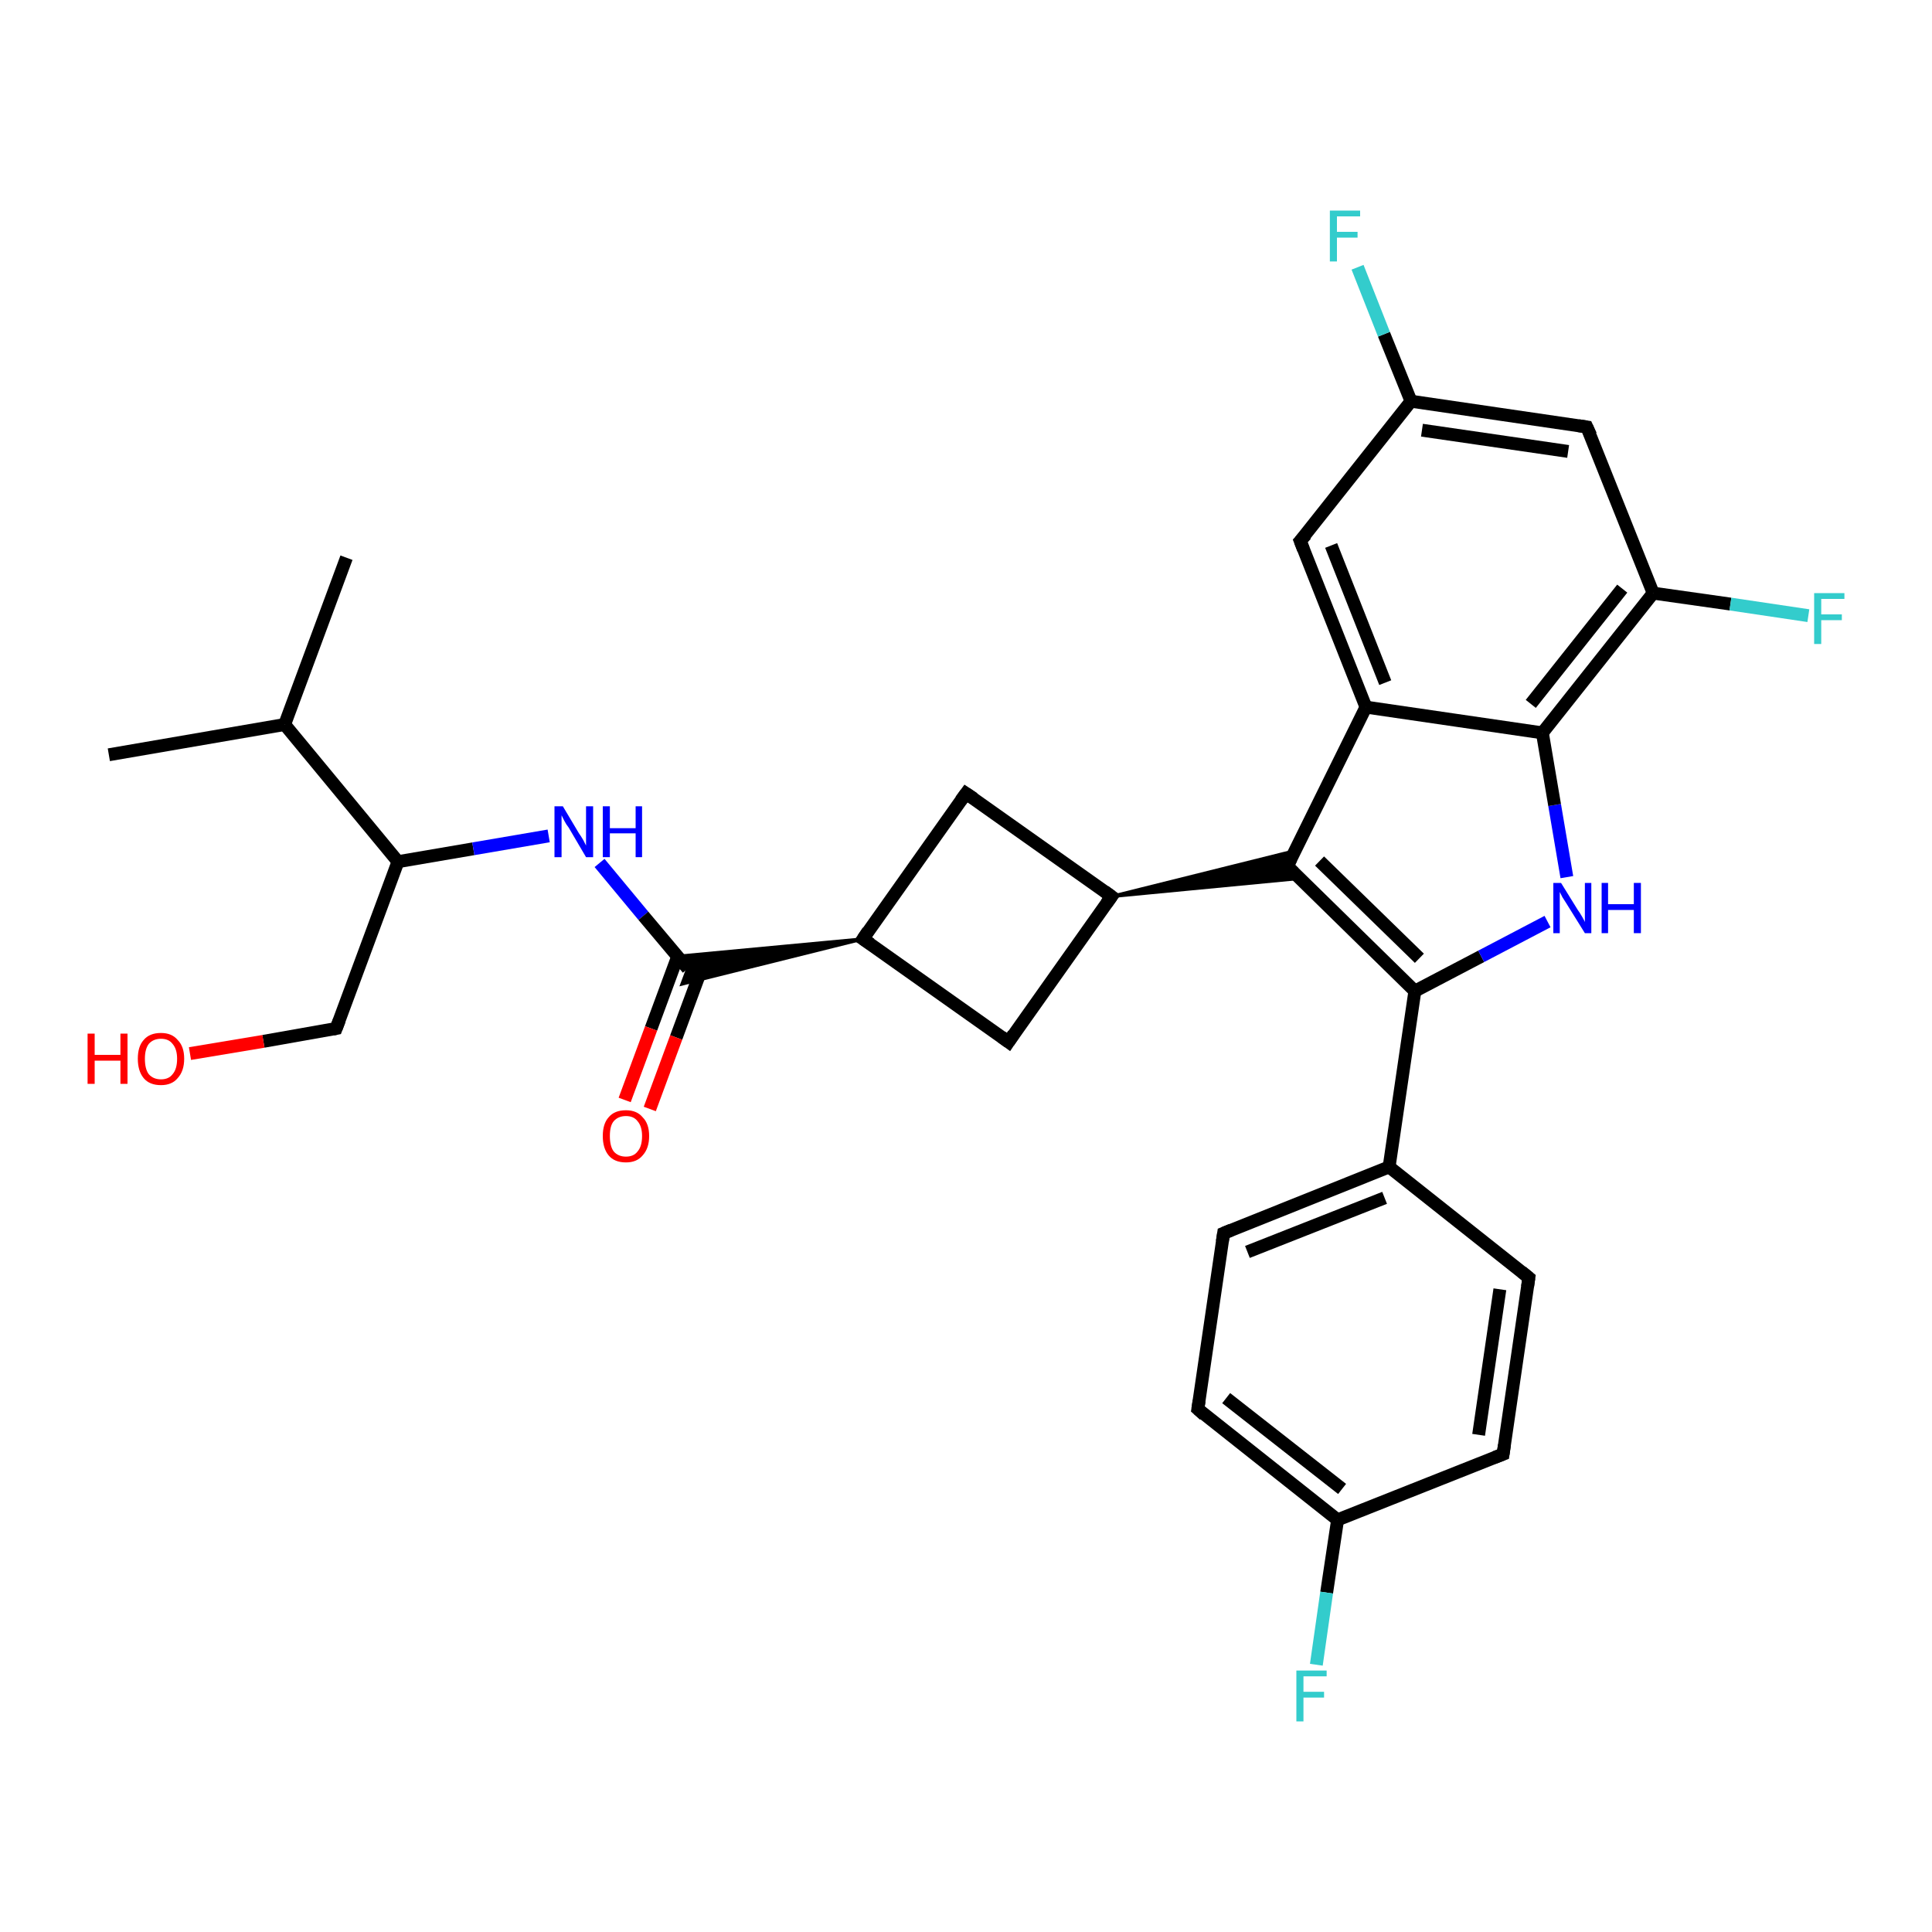 <?xml version='1.0' encoding='iso-8859-1'?>
<svg version='1.1' baseProfile='full'
              xmlns='http://www.w3.org/2000/svg'
                      xmlns:rdkit='http://www.rdkit.org/xml'
                      xmlns:xlink='http://www.w3.org/1999/xlink'
                  xml:space='preserve'
width='300px' height='300px' viewBox='0 0 300 300'>
<!-- END OF HEADER -->
<rect style='opacity:1.0;fill:#FFFFFF;stroke:none' width='300.0' height='300.0' x='0.0' y='0.0'> </rect>
<path class='bond-0 atom-0 atom-1' d='M 16.9,117.2 L 44.2,112.5' style='fill:none;fill-rule:evenodd;stroke:#000000;stroke-width:2.0px;stroke-linecap:butt;stroke-linejoin:miter;stroke-opacity:1' />
<path class='bond-1 atom-1 atom-2' d='M 44.2,112.5 L 53.8,86.6' style='fill:none;fill-rule:evenodd;stroke:#000000;stroke-width:2.0px;stroke-linecap:butt;stroke-linejoin:miter;stroke-opacity:1' />
<path class='bond-2 atom-1 atom-3' d='M 44.2,112.5 L 61.8,133.8' style='fill:none;fill-rule:evenodd;stroke:#000000;stroke-width:2.0px;stroke-linecap:butt;stroke-linejoin:miter;stroke-opacity:1' />
<path class='bond-3 atom-3 atom-4' d='M 61.8,133.8 L 52.2,159.7' style='fill:none;fill-rule:evenodd;stroke:#000000;stroke-width:2.0px;stroke-linecap:butt;stroke-linejoin:miter;stroke-opacity:1' />
<path class='bond-4 atom-4 atom-5' d='M 52.2,159.7 L 40.9,161.7' style='fill:none;fill-rule:evenodd;stroke:#000000;stroke-width:2.0px;stroke-linecap:butt;stroke-linejoin:miter;stroke-opacity:1' />
<path class='bond-4 atom-4 atom-5' d='M 40.9,161.7 L 29.5,163.6' style='fill:none;fill-rule:evenodd;stroke:#FF0000;stroke-width:2.0px;stroke-linecap:butt;stroke-linejoin:miter;stroke-opacity:1' />
<path class='bond-5 atom-3 atom-6' d='M 61.8,133.8 L 73.5,131.8' style='fill:none;fill-rule:evenodd;stroke:#000000;stroke-width:2.0px;stroke-linecap:butt;stroke-linejoin:miter;stroke-opacity:1' />
<path class='bond-5 atom-3 atom-6' d='M 73.5,131.8 L 85.2,129.8' style='fill:none;fill-rule:evenodd;stroke:#0000FF;stroke-width:2.0px;stroke-linecap:butt;stroke-linejoin:miter;stroke-opacity:1' />
<path class='bond-6 atom-6 atom-7' d='M 93.1,134.0 L 99.9,142.2' style='fill:none;fill-rule:evenodd;stroke:#0000FF;stroke-width:2.0px;stroke-linecap:butt;stroke-linejoin:miter;stroke-opacity:1' />
<path class='bond-6 atom-6 atom-7' d='M 99.9,142.2 L 106.8,150.4' style='fill:none;fill-rule:evenodd;stroke:#000000;stroke-width:2.0px;stroke-linecap:butt;stroke-linejoin:miter;stroke-opacity:1' />
<path class='bond-7 atom-7 atom-8' d='M 105.2,148.6 L 101.1,159.7' style='fill:none;fill-rule:evenodd;stroke:#000000;stroke-width:2.0px;stroke-linecap:butt;stroke-linejoin:miter;stroke-opacity:1' />
<path class='bond-7 atom-7 atom-8' d='M 101.1,159.7 L 97.0,170.8' style='fill:none;fill-rule:evenodd;stroke:#FF0000;stroke-width:2.0px;stroke-linecap:butt;stroke-linejoin:miter;stroke-opacity:1' />
<path class='bond-7 atom-7 atom-8' d='M 109.1,150.0 L 105.0,161.1' style='fill:none;fill-rule:evenodd;stroke:#000000;stroke-width:2.0px;stroke-linecap:butt;stroke-linejoin:miter;stroke-opacity:1' />
<path class='bond-7 atom-7 atom-8' d='M 105.0,161.1 L 100.9,172.2' style='fill:none;fill-rule:evenodd;stroke:#FF0000;stroke-width:2.0px;stroke-linecap:butt;stroke-linejoin:miter;stroke-opacity:1' />
<path class='bond-8 atom-9 atom-7' d='M 134.0,145.8 L 105.9,152.8 L 106.8,150.4 Z' style='fill:#000000;fill-rule:evenodd;fill-opacity:1;stroke:#000000;stroke-width:0.5px;stroke-linecap:butt;stroke-linejoin:miter;stroke-opacity:1;' />
<path class='bond-8 atom-9 atom-7' d='M 134.0,145.8 L 106.8,150.4 L 105.2,148.5 Z' style='fill:#000000;fill-rule:evenodd;fill-opacity:1;stroke:#000000;stroke-width:0.5px;stroke-linecap:butt;stroke-linejoin:miter;stroke-opacity:1;' />
<path class='bond-9 atom-9 atom-10' d='M 134.0,145.8 L 150.0,123.2' style='fill:none;fill-rule:evenodd;stroke:#000000;stroke-width:2.0px;stroke-linecap:butt;stroke-linejoin:miter;stroke-opacity:1' />
<path class='bond-10 atom-10 atom-11' d='M 150.0,123.2 L 172.6,139.2' style='fill:none;fill-rule:evenodd;stroke:#000000;stroke-width:2.0px;stroke-linecap:butt;stroke-linejoin:miter;stroke-opacity:1' />
<path class='bond-11 atom-11 atom-12' d='M 172.6,139.2 L 201.1,132.1 L 199.9,134.5 Z' style='fill:#000000;fill-rule:evenodd;fill-opacity:1;stroke:#000000;stroke-width:0.5px;stroke-linecap:butt;stroke-linejoin:miter;stroke-opacity:1;' />
<path class='bond-11 atom-11 atom-12' d='M 172.6,139.2 L 199.9,134.5 L 201.8,136.4 Z' style='fill:#000000;fill-rule:evenodd;fill-opacity:1;stroke:#000000;stroke-width:0.5px;stroke-linecap:butt;stroke-linejoin:miter;stroke-opacity:1;' />
<path class='bond-12 atom-12 atom-13' d='M 199.9,134.5 L 219.7,153.9' style='fill:none;fill-rule:evenodd;stroke:#000000;stroke-width:2.0px;stroke-linecap:butt;stroke-linejoin:miter;stroke-opacity:1' />
<path class='bond-12 atom-12 atom-13' d='M 204.9,133.7 L 220.4,148.8' style='fill:none;fill-rule:evenodd;stroke:#000000;stroke-width:2.0px;stroke-linecap:butt;stroke-linejoin:miter;stroke-opacity:1' />
<path class='bond-13 atom-13 atom-14' d='M 219.7,153.9 L 215.7,181.2' style='fill:none;fill-rule:evenodd;stroke:#000000;stroke-width:2.0px;stroke-linecap:butt;stroke-linejoin:miter;stroke-opacity:1' />
<path class='bond-14 atom-14 atom-15' d='M 215.7,181.2 L 190.0,191.5' style='fill:none;fill-rule:evenodd;stroke:#000000;stroke-width:2.0px;stroke-linecap:butt;stroke-linejoin:miter;stroke-opacity:1' />
<path class='bond-14 atom-14 atom-15' d='M 215.0,186.0 L 193.7,194.4' style='fill:none;fill-rule:evenodd;stroke:#000000;stroke-width:2.0px;stroke-linecap:butt;stroke-linejoin:miter;stroke-opacity:1' />
<path class='bond-15 atom-15 atom-16' d='M 190.0,191.5 L 186.0,218.8' style='fill:none;fill-rule:evenodd;stroke:#000000;stroke-width:2.0px;stroke-linecap:butt;stroke-linejoin:miter;stroke-opacity:1' />
<path class='bond-16 atom-16 atom-17' d='M 186.0,218.8 L 207.7,236.0' style='fill:none;fill-rule:evenodd;stroke:#000000;stroke-width:2.0px;stroke-linecap:butt;stroke-linejoin:miter;stroke-opacity:1' />
<path class='bond-16 atom-16 atom-17' d='M 190.4,217.1 L 208.4,231.2' style='fill:none;fill-rule:evenodd;stroke:#000000;stroke-width:2.0px;stroke-linecap:butt;stroke-linejoin:miter;stroke-opacity:1' />
<path class='bond-17 atom-17 atom-18' d='M 207.7,236.0 L 206.0,247.3' style='fill:none;fill-rule:evenodd;stroke:#000000;stroke-width:2.0px;stroke-linecap:butt;stroke-linejoin:miter;stroke-opacity:1' />
<path class='bond-17 atom-17 atom-18' d='M 206.0,247.3 L 204.4,258.5' style='fill:none;fill-rule:evenodd;stroke:#33CCCC;stroke-width:2.0px;stroke-linecap:butt;stroke-linejoin:miter;stroke-opacity:1' />
<path class='bond-18 atom-17 atom-19' d='M 207.7,236.0 L 233.4,225.8' style='fill:none;fill-rule:evenodd;stroke:#000000;stroke-width:2.0px;stroke-linecap:butt;stroke-linejoin:miter;stroke-opacity:1' />
<path class='bond-19 atom-19 atom-20' d='M 233.4,225.8 L 237.4,198.4' style='fill:none;fill-rule:evenodd;stroke:#000000;stroke-width:2.0px;stroke-linecap:butt;stroke-linejoin:miter;stroke-opacity:1' />
<path class='bond-19 atom-19 atom-20' d='M 229.6,222.8 L 232.9,200.2' style='fill:none;fill-rule:evenodd;stroke:#000000;stroke-width:2.0px;stroke-linecap:butt;stroke-linejoin:miter;stroke-opacity:1' />
<path class='bond-20 atom-13 atom-21' d='M 219.7,153.9 L 230.0,148.5' style='fill:none;fill-rule:evenodd;stroke:#000000;stroke-width:2.0px;stroke-linecap:butt;stroke-linejoin:miter;stroke-opacity:1' />
<path class='bond-20 atom-13 atom-21' d='M 230.0,148.5 L 240.3,143.1' style='fill:none;fill-rule:evenodd;stroke:#0000FF;stroke-width:2.0px;stroke-linecap:butt;stroke-linejoin:miter;stroke-opacity:1' />
<path class='bond-21 atom-21 atom-22' d='M 243.3,136.2 L 241.4,125.0' style='fill:none;fill-rule:evenodd;stroke:#0000FF;stroke-width:2.0px;stroke-linecap:butt;stroke-linejoin:miter;stroke-opacity:1' />
<path class='bond-21 atom-21 atom-22' d='M 241.4,125.0 L 239.5,113.8' style='fill:none;fill-rule:evenodd;stroke:#000000;stroke-width:2.0px;stroke-linecap:butt;stroke-linejoin:miter;stroke-opacity:1' />
<path class='bond-22 atom-22 atom-23' d='M 239.5,113.8 L 256.7,92.1' style='fill:none;fill-rule:evenodd;stroke:#000000;stroke-width:2.0px;stroke-linecap:butt;stroke-linejoin:miter;stroke-opacity:1' />
<path class='bond-22 atom-22 atom-23' d='M 237.7,109.3 L 251.9,91.4' style='fill:none;fill-rule:evenodd;stroke:#000000;stroke-width:2.0px;stroke-linecap:butt;stroke-linejoin:miter;stroke-opacity:1' />
<path class='bond-23 atom-23 atom-24' d='M 256.7,92.1 L 268.7,93.8' style='fill:none;fill-rule:evenodd;stroke:#000000;stroke-width:2.0px;stroke-linecap:butt;stroke-linejoin:miter;stroke-opacity:1' />
<path class='bond-23 atom-23 atom-24' d='M 268.7,93.8 L 280.8,95.6' style='fill:none;fill-rule:evenodd;stroke:#33CCCC;stroke-width:2.0px;stroke-linecap:butt;stroke-linejoin:miter;stroke-opacity:1' />
<path class='bond-24 atom-23 atom-25' d='M 256.7,92.1 L 246.4,66.3' style='fill:none;fill-rule:evenodd;stroke:#000000;stroke-width:2.0px;stroke-linecap:butt;stroke-linejoin:miter;stroke-opacity:1' />
<path class='bond-25 atom-25 atom-26' d='M 246.4,66.3 L 219.1,62.3' style='fill:none;fill-rule:evenodd;stroke:#000000;stroke-width:2.0px;stroke-linecap:butt;stroke-linejoin:miter;stroke-opacity:1' />
<path class='bond-25 atom-25 atom-26' d='M 243.5,70.1 L 220.8,66.8' style='fill:none;fill-rule:evenodd;stroke:#000000;stroke-width:2.0px;stroke-linecap:butt;stroke-linejoin:miter;stroke-opacity:1' />
<path class='bond-26 atom-26 atom-27' d='M 219.1,62.3 L 214.9,51.9' style='fill:none;fill-rule:evenodd;stroke:#000000;stroke-width:2.0px;stroke-linecap:butt;stroke-linejoin:miter;stroke-opacity:1' />
<path class='bond-26 atom-26 atom-27' d='M 214.9,51.9 L 210.8,41.5' style='fill:none;fill-rule:evenodd;stroke:#33CCCC;stroke-width:2.0px;stroke-linecap:butt;stroke-linejoin:miter;stroke-opacity:1' />
<path class='bond-27 atom-26 atom-28' d='M 219.1,62.3 L 201.9,84.0' style='fill:none;fill-rule:evenodd;stroke:#000000;stroke-width:2.0px;stroke-linecap:butt;stroke-linejoin:miter;stroke-opacity:1' />
<path class='bond-28 atom-28 atom-29' d='M 201.9,84.0 L 212.1,109.8' style='fill:none;fill-rule:evenodd;stroke:#000000;stroke-width:2.0px;stroke-linecap:butt;stroke-linejoin:miter;stroke-opacity:1' />
<path class='bond-28 atom-28 atom-29' d='M 206.7,84.7 L 215.1,106.0' style='fill:none;fill-rule:evenodd;stroke:#000000;stroke-width:2.0px;stroke-linecap:butt;stroke-linejoin:miter;stroke-opacity:1' />
<path class='bond-29 atom-11 atom-30' d='M 172.6,139.2 L 156.6,161.8' style='fill:none;fill-rule:evenodd;stroke:#000000;stroke-width:2.0px;stroke-linecap:butt;stroke-linejoin:miter;stroke-opacity:1' />
<path class='bond-30 atom-30 atom-9' d='M 156.6,161.8 L 134.0,145.8' style='fill:none;fill-rule:evenodd;stroke:#000000;stroke-width:2.0px;stroke-linecap:butt;stroke-linejoin:miter;stroke-opacity:1' />
<path class='bond-31 atom-29 atom-12' d='M 212.1,109.8 L 199.9,134.5' style='fill:none;fill-rule:evenodd;stroke:#000000;stroke-width:2.0px;stroke-linecap:butt;stroke-linejoin:miter;stroke-opacity:1' />
<path class='bond-32 atom-20 atom-14' d='M 237.4,198.4 L 215.7,181.2' style='fill:none;fill-rule:evenodd;stroke:#000000;stroke-width:2.0px;stroke-linecap:butt;stroke-linejoin:miter;stroke-opacity:1' />
<path class='bond-33 atom-29 atom-22' d='M 212.1,109.8 L 239.5,113.8' style='fill:none;fill-rule:evenodd;stroke:#000000;stroke-width:2.0px;stroke-linecap:butt;stroke-linejoin:miter;stroke-opacity:1' />
<path d='M 52.7,158.4 L 52.2,159.7 L 51.7,159.8' style='fill:none;stroke:#000000;stroke-width:2.0px;stroke-linecap:butt;stroke-linejoin:miter;stroke-opacity:1;' />
<path d='M 134.8,144.6 L 134.0,145.8 L 135.2,146.6' style='fill:none;stroke:#000000;stroke-width:2.0px;stroke-linecap:butt;stroke-linejoin:miter;stroke-opacity:1;' />
<path d='M 149.2,124.3 L 150.0,123.2 L 151.2,124.0' style='fill:none;stroke:#000000;stroke-width:2.0px;stroke-linecap:butt;stroke-linejoin:miter;stroke-opacity:1;' />
<path d='M 171.5,138.4 L 172.6,139.2 L 171.8,140.3' style='fill:none;stroke:#000000;stroke-width:2.0px;stroke-linecap:butt;stroke-linejoin:miter;stroke-opacity:1;' />
<path d='M 200.9,135.5 L 199.9,134.5 L 200.5,133.3' style='fill:none;stroke:#000000;stroke-width:2.0px;stroke-linecap:butt;stroke-linejoin:miter;stroke-opacity:1;' />
<path d='M 191.2,191.0 L 190.0,191.5 L 189.8,192.8' style='fill:none;stroke:#000000;stroke-width:2.0px;stroke-linecap:butt;stroke-linejoin:miter;stroke-opacity:1;' />
<path d='M 186.2,217.5 L 186.0,218.8 L 187.0,219.7' style='fill:none;stroke:#000000;stroke-width:2.0px;stroke-linecap:butt;stroke-linejoin:miter;stroke-opacity:1;' />
<path d='M 232.1,226.3 L 233.4,225.8 L 233.6,224.4' style='fill:none;stroke:#000000;stroke-width:2.0px;stroke-linecap:butt;stroke-linejoin:miter;stroke-opacity:1;' />
<path d='M 237.2,199.8 L 237.4,198.4 L 236.3,197.5' style='fill:none;stroke:#000000;stroke-width:2.0px;stroke-linecap:butt;stroke-linejoin:miter;stroke-opacity:1;' />
<path d='M 247.0,67.6 L 246.4,66.3 L 245.1,66.1' style='fill:none;stroke:#000000;stroke-width:2.0px;stroke-linecap:butt;stroke-linejoin:miter;stroke-opacity:1;' />
<path d='M 202.8,83.0 L 201.9,84.0 L 202.4,85.3' style='fill:none;stroke:#000000;stroke-width:2.0px;stroke-linecap:butt;stroke-linejoin:miter;stroke-opacity:1;' />
<path d='M 157.4,160.6 L 156.6,161.8 L 155.5,161.0' style='fill:none;stroke:#000000;stroke-width:2.0px;stroke-linecap:butt;stroke-linejoin:miter;stroke-opacity:1;' />
<path class='atom-5' d='M 13.6 160.5
L 14.7 160.5
L 14.7 163.8
L 18.7 163.8
L 18.7 160.5
L 19.8 160.5
L 19.8 168.3
L 18.7 168.3
L 18.7 164.7
L 14.7 164.7
L 14.7 168.3
L 13.6 168.3
L 13.6 160.5
' fill='#FF0000'/>
<path class='atom-5' d='M 21.4 164.4
Q 21.4 162.5, 22.3 161.5
Q 23.2 160.4, 25.0 160.4
Q 26.7 160.4, 27.6 161.5
Q 28.6 162.5, 28.6 164.4
Q 28.6 166.3, 27.6 167.4
Q 26.7 168.5, 25.0 168.5
Q 23.2 168.5, 22.3 167.4
Q 21.4 166.3, 21.4 164.4
M 25.0 167.6
Q 26.2 167.6, 26.8 166.8
Q 27.5 166.0, 27.5 164.4
Q 27.5 162.9, 26.8 162.1
Q 26.2 161.3, 25.0 161.3
Q 23.8 161.3, 23.1 162.1
Q 22.5 162.9, 22.5 164.4
Q 22.5 166.0, 23.1 166.8
Q 23.8 167.6, 25.0 167.6
' fill='#FF0000'/>
<path class='atom-6' d='M 87.4 125.2
L 89.9 129.4
Q 90.2 129.8, 90.6 130.5
Q 91.0 131.3, 91.0 131.3
L 91.0 125.2
L 92.1 125.2
L 92.1 133.1
L 91.0 133.1
L 88.3 128.5
Q 87.9 128.0, 87.6 127.4
Q 87.3 126.8, 87.2 126.6
L 87.2 133.1
L 86.1 133.1
L 86.1 125.2
L 87.4 125.2
' fill='#0000FF'/>
<path class='atom-6' d='M 93.6 125.2
L 94.7 125.2
L 94.7 128.6
L 98.7 128.6
L 98.7 125.2
L 99.7 125.2
L 99.7 133.1
L 98.7 133.1
L 98.7 129.4
L 94.7 129.4
L 94.7 133.1
L 93.6 133.1
L 93.6 125.2
' fill='#0000FF'/>
<path class='atom-8' d='M 93.6 176.4
Q 93.6 174.5, 94.5 173.5
Q 95.4 172.4, 97.2 172.4
Q 98.9 172.4, 99.8 173.5
Q 100.8 174.5, 100.8 176.4
Q 100.8 178.3, 99.8 179.4
Q 98.9 180.5, 97.2 180.5
Q 95.4 180.5, 94.5 179.4
Q 93.6 178.3, 93.6 176.4
M 97.2 179.6
Q 98.4 179.6, 99.0 178.8
Q 99.7 178.0, 99.7 176.4
Q 99.7 174.9, 99.0 174.1
Q 98.4 173.3, 97.2 173.3
Q 96.0 173.3, 95.3 174.1
Q 94.7 174.8, 94.7 176.4
Q 94.7 178.0, 95.3 178.8
Q 96.0 179.6, 97.2 179.6
' fill='#FF0000'/>
<path class='atom-18' d='M 201.3 259.4
L 206.0 259.4
L 206.0 260.3
L 202.4 260.3
L 202.4 262.7
L 205.6 262.7
L 205.6 263.6
L 202.4 263.6
L 202.4 267.3
L 201.3 267.3
L 201.3 259.4
' fill='#33CCCC'/>
<path class='atom-21' d='M 242.4 137.1
L 245.0 141.3
Q 245.3 141.7, 245.7 142.4
Q 246.1 143.1, 246.1 143.2
L 246.1 137.1
L 247.1 137.1
L 247.1 144.9
L 246.1 144.9
L 243.3 140.4
Q 243.0 139.9, 242.6 139.3
Q 242.3 138.7, 242.2 138.5
L 242.2 144.9
L 241.2 144.9
L 241.2 137.1
L 242.4 137.1
' fill='#0000FF'/>
<path class='atom-21' d='M 248.7 137.1
L 249.7 137.1
L 249.7 140.4
L 253.7 140.4
L 253.7 137.1
L 254.8 137.1
L 254.8 144.9
L 253.7 144.9
L 253.7 141.3
L 249.7 141.3
L 249.7 144.9
L 248.7 144.9
L 248.7 137.1
' fill='#0000FF'/>
<path class='atom-24' d='M 281.7 92.1
L 286.4 92.1
L 286.4 93.0
L 282.8 93.0
L 282.8 95.4
L 286.0 95.4
L 286.0 96.3
L 282.8 96.3
L 282.8 100.0
L 281.7 100.0
L 281.7 92.1
' fill='#33CCCC'/>
<path class='atom-27' d='M 206.5 32.7
L 211.2 32.7
L 211.2 33.6
L 207.6 33.6
L 207.6 36.0
L 210.8 36.0
L 210.8 36.9
L 207.6 36.9
L 207.6 40.6
L 206.5 40.6
L 206.5 32.7
' fill='#33CCCC'/>
</svg>
